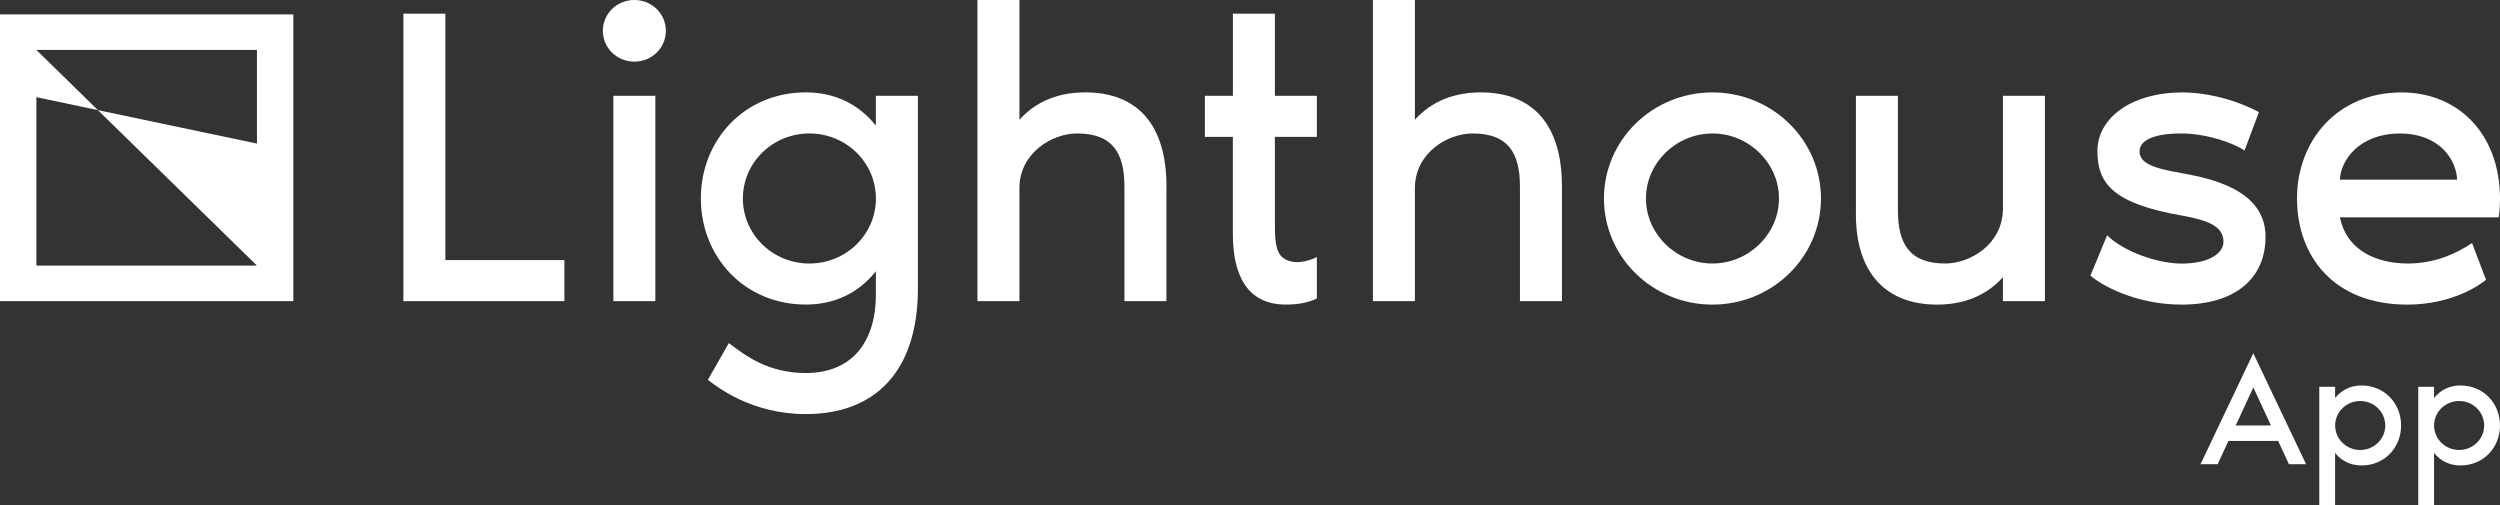 <svg width="183" height="37" viewBox="0 0 183 37" fill="none" xmlns="http://www.w3.org/2000/svg">
<rect x="0" y="0" width="183" height="37" fill="#333333" stroke="none"/>
<g clip-path="url(#clip0_691_1990)">
<path d="M166.766 32.278H163.12L162.333 33.977H161.078L164.941 25.858L168.804 33.977H167.548L166.762 32.278H166.766ZM166.235 31.146L164.944 28.36L163.653 31.146H166.238H166.235Z" fill="white"/>
<path d="M175.76 31.146C175.76 32.762 174.553 34.071 172.861 34.071C172.075 34.071 171.402 33.752 170.93 33.151V36.997H169.771V28.312H170.93V29.138C171.402 28.537 172.075 28.217 172.861 28.217C174.55 28.217 175.76 29.527 175.76 31.143V31.146ZM174.602 31.146C174.602 30.156 173.78 29.353 172.767 29.353C171.755 29.353 170.933 30.156 170.933 31.146C170.933 32.136 171.755 32.939 172.767 32.939C173.78 32.939 174.602 32.136 174.602 31.146Z" fill="white"/>
<path d="M183 31.146C183 32.762 181.793 34.071 180.104 34.071C179.318 34.071 178.642 33.752 178.173 33.151V36.997H177.015V28.312H178.173V29.138C178.642 28.537 179.318 28.217 180.104 28.217C181.793 28.217 183 29.527 183 31.143V31.146ZM181.842 31.146C181.842 30.156 181.02 29.353 180.007 29.353C178.995 29.353 178.173 30.156 178.173 31.146C178.173 32.136 178.995 32.939 180.007 32.939C181.02 32.939 181.842 32.136 181.842 31.146Z" fill="white"/>
<path d="M41.313 19.039V22.044H29.527V1.002H32.601V19.039H41.313Z" fill="white"/>
<path d="M44.128 2.255C44.128 1.003 45.154 0 46.435 0C47.716 0 48.741 1.003 48.741 2.255C48.741 3.507 47.716 4.51 46.435 4.51C45.154 4.51 44.128 3.507 44.128 2.255ZM44.898 7.015H47.971V22.044H44.898V7.015Z" fill="white"/>
<path d="M67.191 7.015V21.104C67.191 27.366 63.891 30.311 58.989 30.311C55.017 30.311 52.519 28.337 51.814 27.806L53.351 25.115C54.632 26.086 56.266 27.306 58.989 27.306C62.192 27.306 64.114 25.238 64.114 21.544V19.852C62.865 21.449 61.07 22.294 58.989 22.294C54.505 22.294 51.303 18.818 51.303 14.526C51.303 10.234 54.505 6.762 58.989 6.762C61.07 6.762 62.865 7.606 64.114 9.203V7.012H67.187L67.191 7.015ZM64.117 14.529C64.117 11.901 61.94 9.769 59.248 9.769C56.557 9.769 54.379 11.898 54.379 14.529C54.379 17.161 56.557 19.289 59.248 19.289C61.94 19.289 64.117 17.161 64.117 14.529Z" fill="white"/>
<path d="M85.382 13.653V22.044H82.309V13.653C82.309 11.243 81.478 9.769 78.851 9.769C76.994 9.769 74.622 11.209 74.622 13.777V22.044H71.549V0H74.622V8.767C75.518 7.764 77.023 6.762 79.426 6.762C83.335 6.762 85.386 9.203 85.386 13.65L85.382 13.653Z" fill="white"/>
<path d="M90.248 10.019H88.197V7.015H90.248V1.002H93.322V7.015H96.395V10.019H93.322V16.281C93.322 17.344 93.322 18.441 93.93 18.881C94.668 19.412 95.69 19.163 96.395 18.818V21.854C95.722 22.167 94.985 22.294 94.121 22.294C91.206 22.294 90.245 20.007 90.245 17.126V10.019H90.248Z" fill="white"/>
<path d="M114.334 13.653V22.044H111.26V13.653C111.26 11.243 110.429 9.769 107.799 9.769C105.942 9.769 103.57 11.209 103.57 13.777V22.044H100.497V0H103.57V8.767C104.467 7.764 105.971 6.762 108.375 6.762C112.283 6.762 114.334 9.203 114.334 13.65V13.653Z" fill="white"/>
<path d="M133.295 14.53C133.295 18.821 129.739 22.297 125.352 22.297C120.966 22.297 117.41 18.821 117.41 14.53C117.41 10.238 120.966 6.765 125.352 6.765C129.739 6.765 133.295 10.241 133.295 14.53ZM130.221 14.53C130.221 11.93 128.012 9.77 125.352 9.77C122.693 9.77 120.484 11.93 120.484 14.53C120.484 17.129 122.693 19.289 125.352 19.289C128.012 19.289 130.221 17.129 130.221 14.53Z" fill="white"/>
<path d="M135.854 15.655V7.015H138.927V15.405C138.927 17.815 139.759 19.289 142.386 19.289C144.243 19.289 146.614 17.85 146.614 15.282V7.015H149.687V22.044H146.614V20.291C145.718 21.294 144.21 22.297 141.81 22.297C138.157 22.297 135.851 20.105 135.851 15.658L135.854 15.655Z" fill="white"/>
<path d="M165.835 17.347C165.835 20.323 163.69 22.297 159.685 22.297C156.291 22.297 153.725 20.826 153.023 20.169L154.24 17.224C155.456 18.413 157.86 19.261 159.588 19.292C161.574 19.324 162.758 18.603 162.758 17.695C162.758 16.566 161.635 16.13 159.746 15.785C154.715 14.909 153.531 13.467 153.531 11.057C153.531 8.647 155.997 6.765 159.778 6.765C161.157 6.765 163.269 7.11 165.353 8.204L164.298 11.022C163.593 10.519 161.671 9.801 159.782 9.77C158.277 9.738 156.611 10.051 156.611 11.085C156.611 12.211 158.436 12.433 160.231 12.774C164.748 13.619 165.838 15.5 165.838 17.344L165.835 17.347Z" fill="white"/>
<path d="M182.906 15.908H171.279C171.758 18.255 173.841 19.289 176.274 19.289C178.098 19.289 179.732 18.631 180.952 17.787L181.977 20.482C181.56 20.826 179.541 22.297 176.212 22.297C170.832 22.297 168.141 18.758 168.141 14.53C168.141 10.301 171.088 6.765 175.795 6.765C179.862 6.765 183.003 9.71 183.003 14.593C183.003 14.906 182.971 15.5 182.906 15.908ZM179.862 13.154C179.797 11.683 178.58 9.773 175.666 9.773C172.751 9.773 171.34 11.683 171.279 13.154H179.862Z" fill="white"/>
<path d="M2.663 3.656H18.809V10.51L7.166 8.062L18.809 19.441H2.663V7.113L7.169 8.062L2.663 3.656ZM0 22.044H21.472V1.053H0V22.044Z" fill="white"/>
</g>
<defs>
<clipPath id="clip0_691_1990">
<rect width="183" height="37" fill="white"/>
</clipPath>
</defs>
</svg>
